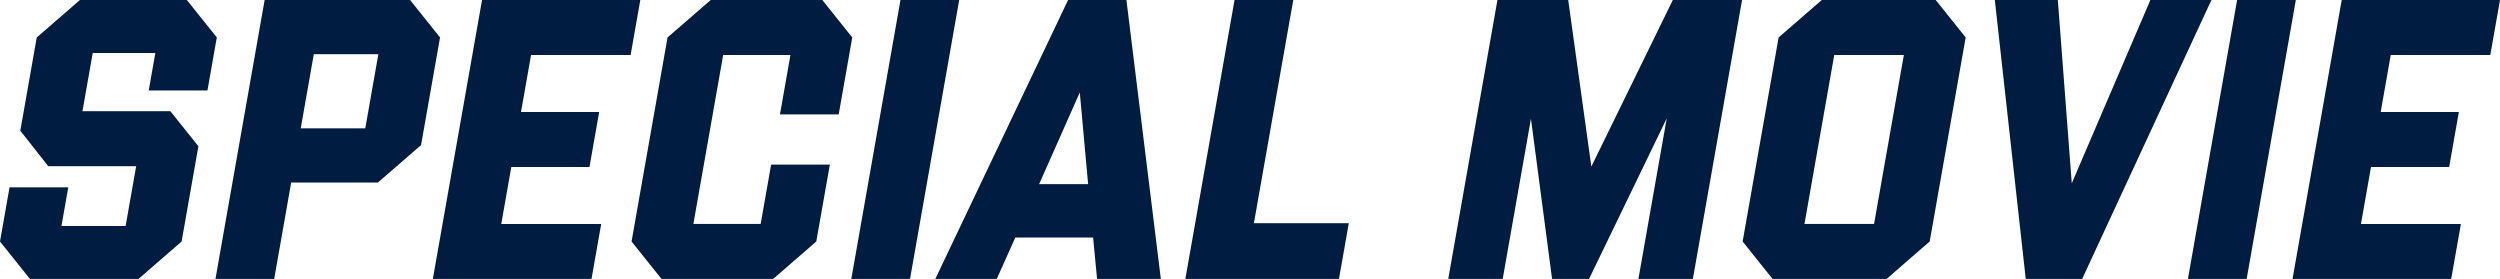 <?xml version="1.0" encoding="UTF-8"?>
<svg id="_レイヤー_2" data-name="レイヤー 2" xmlns="http://www.w3.org/2000/svg" viewBox="0 0 432.498 48.26">
  <g id="_メイン" data-name="メイン">
    <g>
      <path d="M0,41.78l1.653-9.376h10.159l-1.179,6.688h11.101l1.823-10.341h-15.204l-4.839-6.136L6.358,6.48,13.825,0h18.501l5.181,6.48-1.617,9.17h-10.159l1.143-6.481h-10.832l-1.775,10.066h15.205l4.851,6.067-2.905,16.478-7.467,6.48H5.181l-5.181-6.48Z" style="fill: #001c40;"/>
      <path d="M45.783,0h25.161l5.181,6.48-3.282,18.615-7.467,6.48h-15.002l-2.942,16.685h-10.159L45.783,0ZM63.195,22.2l2.261-12.824h-11.168l-2.261,12.824h11.168Z" style="fill: #001c40;"/>
      <path d="M83.392,0h27.381l-1.677,9.514h-17.223l-1.739,9.859h13.522l-1.677,9.514h-13.522l-1.739,9.859h17.29l-1.677,9.514h-27.449L83.392,0Z" style="fill: #001c40;"/>
      <path d="M109.26,41.78l6.224-35.299,7.467-6.48h19.308l5.181,6.48-2.346,13.306h-10.158l1.812-10.273h-11.639l-5.155,29.232h11.64l1.811-10.273h10.158l-2.346,13.307-7.466,6.48h-19.308l-5.182-6.48Z" style="fill: #001c40;"/>
      <path d="M155.783,0h10.158l-8.509,48.26h-10.159L155.783,0Z" style="fill: #001c40;"/>
      <path d="M184.779,0h10.092l5.955,48.26h-11.033l-.687-7.17h-13.455l-3.215,7.17h-10.629L184.779,0ZM188.245,31.852l-1.442-15.857-7.034,15.857h8.477Z" style="fill: #001c40;"/>
      <path d="M213.575,0h10.158l-6.808,38.608h16.416l-1.702,9.652h-26.574L213.575,0Z" style="fill: #001c40;"/>
      <path d="M259.056,0h12.244l4.001,28.818,14.097-28.818h11.975l-8.509,48.26h-9.419l4.899-27.784-13.443,27.784h-6.391l-3.657-27.715-4.887,27.715h-9.419L259.056,0Z" style="fill: #001c40;"/>
      <path d="M301.475,41.78l6.224-35.299,7.467-6.48h19.712l5.181,6.48-6.224,35.299-7.466,6.48h-19.712l-5.182-6.48ZM324.211,38.746l5.154-29.232h-12.042l-5.155,29.232h12.043Z" style="fill: #001c40;"/>
      <path d="M345.104,0h10.898l2.414,31.714,13.598-31.714h10.562l-22.368,48.26h-9.755l-5.35-48.26Z" style="fill: #001c40;"/>
      <path d="M387.019,0h10.159l-8.51,48.26h-10.159L387.019,0Z" style="fill: #001c40;"/>
      <path d="M405.116,0h27.382l-1.678,9.514h-17.223l-1.738,9.859h13.522l-1.678,9.514h-13.522l-1.738,9.859h17.29l-1.678,9.514h-27.449L405.116,0Z" style="fill: #001c40;"/>
    </g>
  </g>
</svg>